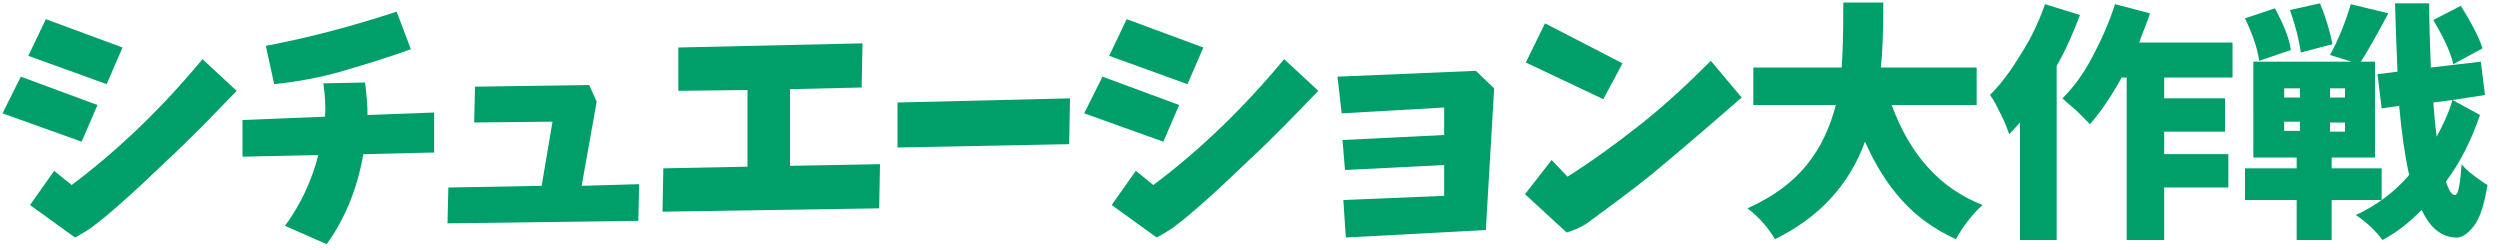 <?xml version="1.0" encoding="utf-8"?>
<!-- Generator: Adobe Illustrator 20.1.0, SVG Export Plug-In . SVG Version: 6.00 Build 0)  -->
<svg version="1.1" id="h2-masterpiece" xmlns="http://www.w3.org/2000/svg" xmlns:xlink="http://www.w3.org/1999/xlink" x="0px"
	 y="0px" width="300px" height="30px" viewBox="0 0 300 30" enable-background="new 0 0 300 30" xml:space="preserve">
<g>
	<path fill="#009F69" d="M2.5,9.2l9.2,3.4l-1.9,4.4l-9.5-3.4L2.5,9.2z M5.5,2.3l9.2,3.4l-1.9,4.4L3.4,6.7L5.5,2.3z M6.5,20.5
		l2.1,1.7c2.8-2.1,5.5-4.4,8.1-6.9c2.6-2.5,5.1-5.2,7.6-8.2l4.1,3.8c-2.8,2.9-5.5,5.7-8.3,8.3c-2.1,2-4.2,4-6.4,5.9
		c-0.7,0.6-1.4,1.2-2.2,1.8c-0.7,0.6-1.6,1.1-2.5,1.6l-5.4-3.9L6.5,20.5z"/>
	<path fill="#009F69" d="M29.1,14.4L39,14c0.1-1.2,0-2.6-0.2-4l5-0.1c0.2,1.4,0.3,2.7,0.3,3.9l8-0.3v4.8l-8.5,0.2
		c-0.7,4-2.1,7.6-4.4,10.8l-5-2.2c1.9-2.6,3.2-5.4,4-8.5l-9.1,0.2L29.1,14.4z M47.6,1.4l1.7,4.5c-2.7,1-5.4,1.8-8.1,2.6
		c-2.7,0.8-5.5,1.3-8.3,1.6l-1-4.6C37.2,4.5,42.4,3.1,47.6,1.4z"/>
	<path fill="#009F69" d="M57,10.4l13.7-0.2l0.9,2l-1.8,10.1l6.9-0.2l-0.1,4.4l-22.9,0.3l0.1-4.3L65,22.3l1.3-7.7l-9.4,0.1L57,10.4z"
		/>
	<path fill="#009F69" d="M81.4,5.7l22.1-0.5l-0.1,5.3l-8.6,0.2v9.2l10.8-0.2l-0.1,5.3l-26,0.4l0.1-5.2l10.1-0.2v-9.2l-8.3,0.1
		L81.4,5.7z"/>
	<path fill="#009F69" d="M107.7,12.3l20.7-0.5l-0.1,5.5l-20.6,0.4L107.7,12.3z"/>
	<path fill="#009F69" d="M132.3,9.2l9.2,3.4l-1.9,4.4l-9.5-3.4L132.3,9.2z M135.2,2.3l9.2,3.4l-1.9,4.4l-9.4-3.4L135.2,2.3z
		 M136.3,20.5l2.1,1.7c2.8-2.1,5.5-4.4,8.1-6.9c2.6-2.5,5.1-5.2,7.6-8.2l4.1,3.8c-2.8,2.9-5.5,5.7-8.3,8.3c-2.1,2-4.2,4-6.4,5.9
		c-0.7,0.6-1.4,1.2-2.2,1.8c-0.7,0.6-1.6,1.1-2.5,1.6l-5.4-3.9L136.3,20.5z"/>
	<path fill="#009F69" d="M160.5,9.2l16.6-0.7l2.2,2.1l-1,17l-16.8,0.9l-0.3-4.5l12.1-0.5l0-3.7l-11.9,0.6l-0.3-3.6l12.2-0.6v-3.3
		L161,13.6L160.5,9.2z"/>
	<path fill="#009F69" d="M186.2,19.2l1.9,2c3-1.9,5.9-4,8.8-6.3s5.6-4.8,8.4-7.6l3.7,4.4c-3.1,2.7-6.1,5.3-9.1,7.8
		c-2.2,1.9-4.6,3.7-6.9,5.4c-0.8,0.6-1.5,1.1-2.3,1.7s-1.7,1-2.7,1.3l-5-4.6L186.2,19.2z M185.4,2.8l9.3,4.8l-2.3,4.3l-9.3-4.4
		L185.4,2.8z"/>
	<path fill="#009F69" d="M237.2,12.6H227c2.2,6,5.8,10,10.9,12c-1.2,1.1-2.3,2.5-3.2,4.1c-2.6-1.2-4.7-2.7-6.5-4.7s-3.2-4.3-4.4-7
		c-1.9,5.2-5.5,9.1-10.8,11.7c-0.9-1.5-2-2.7-3.3-3.7c3.1-1.4,5.4-3.1,7.1-5.2s2.8-4.5,3.5-7.2h-9.9V8.1H221
		c0.1-1.2,0.2-3.8,0.2-7.8h4.8c0,3.5-0.1,6.1-0.3,7.8h11.5V12.6z"/>
	<path fill="#009F69" d="M245.4,0.5l4.2,1.3c-0.8,2.1-1.7,4.2-2.8,6.1v20.9h-4.4V14.7c-0.3,0.3-0.7,0.8-1.3,1.4
		c-0.2-0.6-0.5-1.4-1-2.4c-0.5-1-0.9-1.8-1.3-2.3c1.3-1.3,2.5-2.9,3.7-4.9C243.8,4.5,244.7,2.5,245.4,0.5z M267.8,9.3h-8.1v2.5h7.3
		v4h-7.3v2.7h7.7v4h-7.7v6.3h-4.5V9.3h-0.6c-1.2,2.2-2.5,4.1-3.8,5.6c-0.4-0.4-0.9-0.9-1.6-1.6c-0.7-0.6-1.3-1.1-1.7-1.5
		c1.3-1.3,2.5-2.9,3.6-5s2-4.1,2.7-6.3l4.2,1.1c-0.3,1-0.8,2.1-1.3,3.5h11.2V9.3z"/>
	<path fill="#009F69" d="M285.8,24h-6v4.8h-4.2V24h-6.2v-3.8h6.2v-1.3h-5.2V7.4h11.8l-2.6-0.8c1.1-2,1.9-4.1,2.5-6.1l4.5,1.1
		c-1.4,2.6-2.5,4.6-3.3,5.8h1.7v11.5h-5.2v1.3h6V24z M274.9,6l-3.8,1.3c-0.2-1.5-0.8-3.2-1.7-5.1L273,1C274,2.9,274.7,4.5,274.9,6z
		 M274.1,10.6v1.1h1.9v-1.1H274.1z M274.1,14.6v1.1h1.9v-1.1H274.1z M279.9,5.3l-3.8,1c-0.2-1.4-0.6-3.1-1.3-5.1l3.6-0.8
		C279.1,2.1,279.6,3.8,279.9,5.3z M281.4,11.7v-1.1h-1.8v1.1H281.4z M281.4,15.8v-1.1h-1.8v1.1H281.4z M294.3,12l3.3,1.8
		c-1,2.9-2.3,5.6-4.1,8c0.4,1.1,0.7,1.6,1.1,1.6c0.4,0,0.6-1.2,0.8-3.7c0.3,0.4,0.8,0.9,1.5,1.4s1.2,0.9,1.6,1.1
		c-0.4,2.4-0.9,4-1.7,5c-0.7,0.9-1.5,1.4-2.2,1.3c-1.7-0.1-3-1.2-4-3.3c-1.5,1.5-3,2.7-4.7,3.6c-0.9-1.2-2-2.2-3.2-3
		c2.4-1.1,4.6-2.7,6.4-4.8c-0.5-2.2-0.9-5-1.2-8.3l-2.1,0.3l-0.5-4.1l2.4-0.3c-0.1-2.3-0.2-5-0.3-8.2h4.1c0,2.3,0.1,4.9,0.2,7.7
		l6-0.7l0.5,4L294.3,12z M297.9,5.8l-3.5,1.9c-0.4-1.7-1.3-3.4-2.4-5.3l3.3-1.7C296.6,2.8,297.5,4.5,297.9,5.8z M294.3,12l-2.3,0.3
		c0.1,1.2,0.2,2.6,0.4,4.1C293.1,15.1,293.8,13.7,294.3,12z"/>
</g>
</svg>
